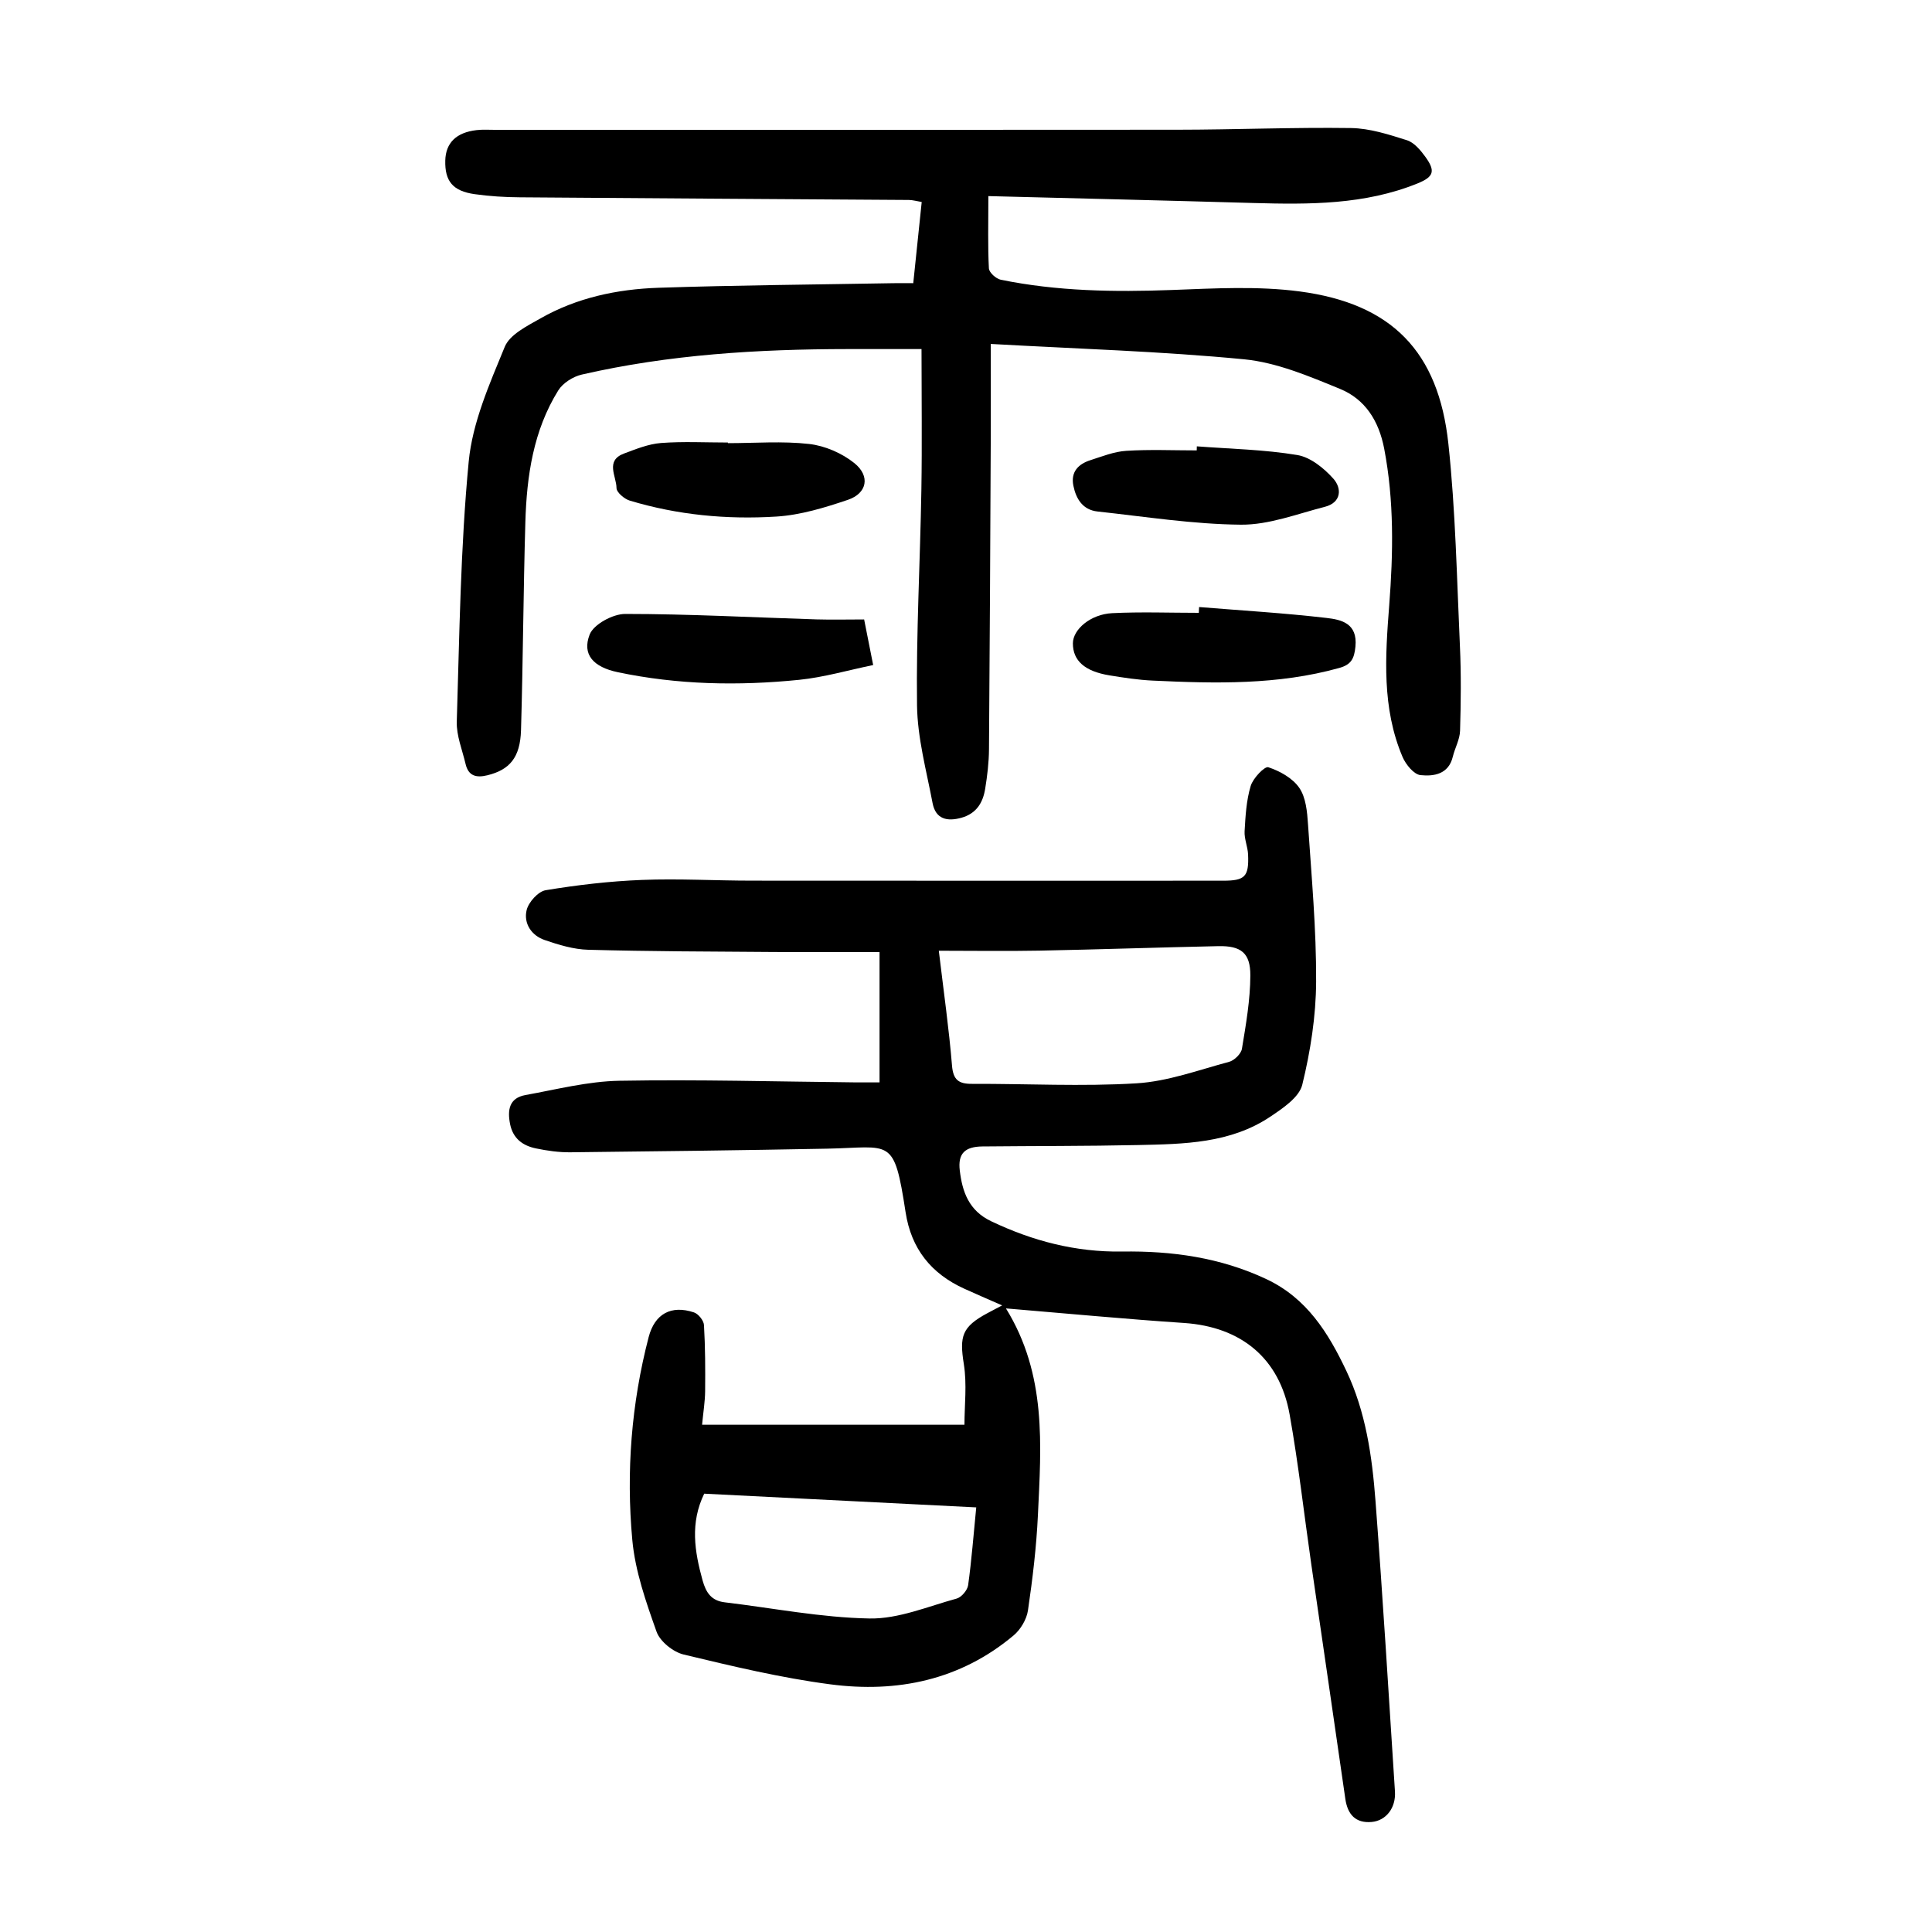 <?xml version="1.0" encoding="utf-8"?>
<svg version="1.1" id="zdic.net" xmlns="http://www.w3.org/2000/svg" xmlns:xlink="http://www.w3.org/1999/xlink" x="0px" y="0px"
	 viewBox="0 0 400 400" style="enable-background:new 0 0 400 400;" xml:space="preserve">
<g>
	<path d="M208.27,270.89c8.48,13.74,7.29,28.34,6.62,42.79c-0.31,6.6-1.1,13.19-2.06,19.73c-0.27,1.86-1.53,3.98-2.99,5.2
		c-11.03,9.25-24.1,11.93-37.95,10.11c-10.22-1.34-20.31-3.76-30.35-6.17c-2.18-0.52-4.89-2.7-5.61-4.73
		c-2.19-6.16-4.43-12.55-5.02-19c-1.29-14.11-0.2-28.21,3.39-42c1.25-4.79,4.64-6.68,9.38-5.1c0.91,0.3,2.02,1.68,2.07,2.62
		c0.27,4.56,0.28,9.13,0.24,13.7c-0.02,2.1-0.37,4.19-0.63,6.94c18.14,0,35.93,0,54.32,0c0-4.01,0.54-8.38-0.13-12.56
		c-0.92-5.76-0.41-7.7,4.88-10.54c0.84-0.45,1.69-0.89,3.05-1.61c-2.93-1.29-5.39-2.34-7.82-3.45c-6.88-3.12-11.01-8.28-12.17-15.86
		c-2.42-15.75-2.98-13.39-16.25-13.14c-17.73,0.34-35.47,0.56-53.2,0.75c-2.35,0.02-4.74-0.32-7.06-0.8
		c-2.72-0.56-4.76-2.01-5.37-5.03c-0.59-2.95-0.18-5.41,3.17-6.02c6.47-1.17,12.97-2.85,19.48-2.96
		c16.35-0.29,32.72,0.18,49.09,0.34c1.49,0.01,2.98,0,4.75,0c0-8.92,0-17.58,0-26.99c-7.42,0-14.76,0.04-22.09-0.01
		c-12.74-0.09-25.48-0.12-38.22-0.46c-3.03-0.08-6.12-1.02-9.03-2.02c-2.74-0.94-4.38-3.44-3.73-6.18c0.39-1.65,2.39-3.87,3.94-4.13
		c6.58-1.09,13.26-1.87,19.93-2.13c7.6-0.3,15.23,0.15,22.85,0.15c32.49,0.03,64.98,0.01,97.47,0.01c4.54,0,5.38-0.83,5.18-5.44
		c-0.07-1.61-0.81-3.22-0.72-4.79c0.18-3.15,0.36-6.39,1.26-9.38c0.48-1.61,2.89-4.13,3.65-3.88c2.4,0.79,5.06,2.27,6.43,4.29
		c1.36,2,1.62,4.95,1.79,7.53c0.73,10.84,1.73,21.7,1.68,32.55c-0.03,7.15-1.17,14.42-2.87,21.37c-0.64,2.6-4.01,4.86-6.59,6.59
		c-8.3,5.57-17.92,5.68-27.42,5.89c-10.73,0.23-21.46,0.18-32.2,0.29c-3.61,0.04-5.12,1.44-4.7,4.96c0.52,4.41,1.86,8.32,6.51,10.53
		c8.61,4.1,17.51,6.41,27.08,6.27c10.33-0.16,20.36,1.23,29.87,5.7c8.4,3.94,12.86,11.16,16.58,19.01
		c4.02,8.48,5.33,17.68,6.03,26.9c1.52,20.04,2.74,40.11,4.03,60.17c0.22,3.38-1.82,6.05-4.82,6.32c-3.32,0.29-4.98-1.54-5.45-4.76
		c-2.32-16.17-4.7-32.33-7.04-48.5c-1.5-10.38-2.66-20.81-4.5-31.13c-2.08-11.65-10.06-18.11-21.81-18.92
		C233.14,273.11,221.09,271.96,208.27,270.89z M194.37,196.84c1.03,8.64,2.11,16.18,2.73,23.75c0.24,2.99,1.37,3.82,4.12,3.81
		c11.37-0.04,22.77,0.58,34.09-0.11c6.46-0.39,12.82-2.75,19.16-4.45c1.09-0.29,2.49-1.66,2.66-2.71c0.83-5.02,1.72-10.1,1.74-15.17
		c0.02-4.7-1.97-6.17-6.64-6.07c-12.36,0.26-24.71,0.69-37.07,0.93C208.34,196.95,201.5,196.84,194.37,196.84z M202.12,312.09
		c-18.99-0.96-37.61-1.9-56.32-2.84c-2.95,6.06-2,11.95-0.34,17.95c0.71,2.55,1.83,4.21,4.57,4.54c10,1.19,19.97,3.17,29.99,3.35
		c6,0.11,12.07-2.49,18.04-4.12c1-0.27,2.23-1.73,2.38-2.77C201.16,323.03,201.55,317.83,202.12,312.09z"/>
	<path d="M204.63,40.6c0,5.78-0.13,10.38,0.11,14.96c0.04,0.85,1.47,2.15,2.44,2.35c11.7,2.4,23.52,2.57,35.42,2.13
		c8.82-0.33,17.8-0.85,26.49,0.3c19.06,2.52,28.73,12.43,30.78,31.52c1.49,13.89,1.75,27.91,2.39,41.88
		c0.27,5.84,0.2,11.71,0.03,17.55c-0.05,1.8-1.06,3.56-1.5,5.37c-0.88,3.68-3.97,4.1-6.69,3.82c-1.37-0.14-3.04-2.19-3.71-3.75
		c-4.31-10.13-3.59-20.77-2.77-31.38c0.84-10.87,1.03-21.67-1.04-32.47c-1.11-5.77-3.95-10.24-9.16-12.37
		c-6.39-2.62-13.07-5.46-19.83-6.12c-17.12-1.66-34.34-2.16-52.46-3.18c0,6.82,0.02,12.75,0,18.68c-0.1,21.74-0.2,43.48-0.37,65.22
		c-0.02,2.74-0.35,5.49-0.79,8.2c-0.46,2.85-1.79,5.11-4.89,5.99c-3.03,0.85-5.37,0.27-6-3.03c-1.27-6.71-3.13-13.47-3.22-20.22
		c-0.19-14.85,0.65-29.72,0.9-44.58c0.16-9.59,0.03-19.19,0.03-29.2c-5.66,0-10.48,0-15.3,0c-18.51,0.02-36.93,1.12-55.03,5.28
		c-1.81,0.41-3.91,1.74-4.87,3.27c-5.17,8.31-6.54,17.72-6.82,27.28c-0.42,14.36-0.48,28.73-0.9,43.08c-0.17,5.7-2.38,8.2-6.95,9.33
		c-2.31,0.57-3.95,0.16-4.53-2.35c-0.68-2.9-1.9-5.84-1.82-8.73c0.56-17.96,0.76-35.98,2.47-53.85c0.77-8.11,4.31-16.09,7.46-23.77
		c1.05-2.56,4.65-4.33,7.4-5.89c7.53-4.29,15.88-6.05,24.42-6.34c16.22-0.54,32.46-0.66,48.7-0.95c1.23-0.02,2.47,0,4.06,0
		c0.59-5.7,1.16-11.14,1.75-16.81c-1.03-0.17-1.84-0.41-2.65-0.42c-26.86-0.19-53.71-0.33-80.57-0.55
		c-3.11-0.02-6.25-0.22-9.33-0.65c-4.54-0.64-6.2-2.7-6.09-6.98c0.1-3.64,2.26-5.79,6.47-6.28c1.23-0.15,2.5-0.06,3.75-0.06
		c47.11,0,94.23,0.03,141.34-0.02c11.99-0.01,23.98-0.52,35.97-0.35c3.88,0.06,7.8,1.33,11.56,2.52c1.5,0.47,2.82,2.06,3.82,3.43
		c2.15,2.97,1.75,4.15-1.62,5.52c-10.94,4.43-22.43,4.37-33.95,4.05C241.46,41.51,223.38,41.08,204.63,40.6z"/>
	<path d="M248.26,125.68c8.81,0.72,17.63,1.24,26.4,2.26c3.02,0.35,6.44,1.09,5.97,5.92c-0.25,2.55-0.91,3.75-3.34,4.43
		c-12.71,3.55-25.68,3.23-38.66,2.62c-2.98-0.14-5.96-0.6-8.91-1.08c-5.15-0.84-7.6-3.05-7.59-6.64c0.01-2.87,3.64-6.01,8.12-6.24
		c5.97-0.3,11.96-0.07,17.95-0.07C248.22,126.47,248.24,126.08,248.26,125.68z"/>
	<path d="M247.79,92.41c6.95,0.53,13.96,0.66,20.81,1.8c2.72,0.45,5.53,2.73,7.47,4.91c1.77,2,1.66,4.93-1.77,5.81
		c-5.75,1.47-11.59,3.75-17.37,3.7c-9.91-0.09-19.81-1.66-29.7-2.73c-3.03-0.33-4.44-2.57-5-5.34c-0.58-2.87,1.03-4.49,3.54-5.29
		c2.44-0.78,4.91-1.78,7.42-1.93c4.84-0.31,9.72-0.09,14.58-0.09C247.77,92.96,247.78,92.69,247.79,92.41z"/>
	<path d="M178.91,128.25c0.67,3.36,1.17,5.91,1.87,9.44c-5.2,1.07-10.21,2.54-15.31,3.06c-12.59,1.27-25.18,1.04-37.62-1.59
		c-4.99-1.06-7.38-3.64-5.77-7.78c0.82-2.12,4.8-4.27,7.35-4.27c13.22,0,26.43,0.72,39.65,1.13
		C172.3,128.33,175.52,128.25,178.91,128.25z"/>
	<path d="M150.7,91.75c5.62,0,11.28-0.46,16.83,0.17c3.26,0.37,6.79,1.9,9.35,3.96c3.35,2.69,2.65,6.25-1.32,7.6
		c-4.79,1.62-9.82,3.16-14.82,3.47c-10.24,0.64-20.47-0.32-30.37-3.31c-1.12-0.34-2.73-1.71-2.73-2.61
		c-0.01-2.41-2.39-5.65,1.55-7.13c2.49-0.93,5.07-1.98,7.66-2.18c4.59-0.35,9.23-0.1,13.85-0.1C150.7,91.67,150.7,91.71,150.7,91.75
		z"/>
</g>
</svg>
